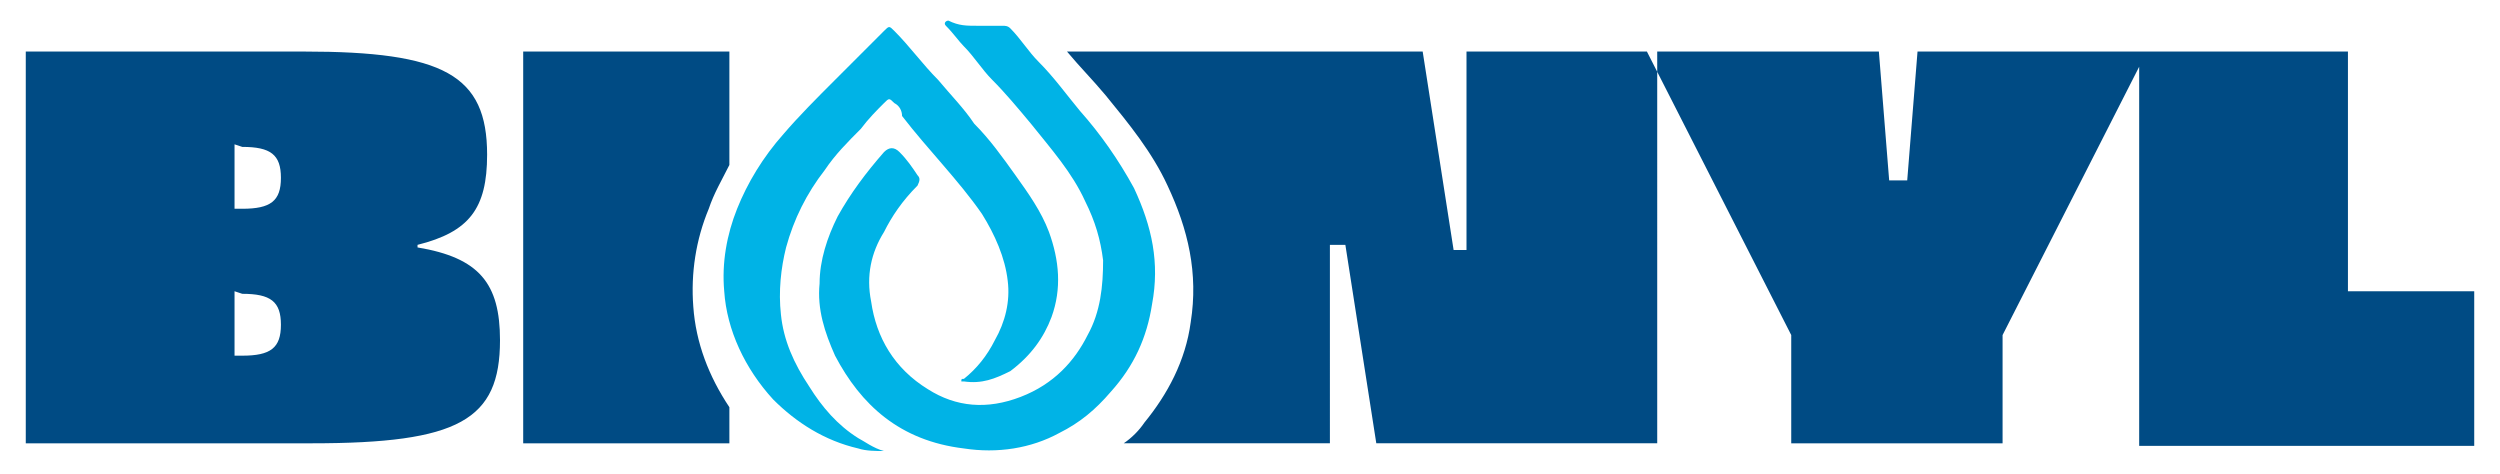 <?xml version="1.0" encoding="utf-8"?>
<!-- Generator: Adobe Illustrator 26.3.1, SVG Export Plug-In . SVG Version: 6.00 Build 0)  -->
<svg version="1.1" id="Layer_1" xmlns="http://www.w3.org/2000/svg" xmlns:xlink="http://www.w3.org/1999/xlink" x="0px" y="0px"
	 viewBox="0 0 97 18.4" style="enable-background:new 0 0 97 18.4;" xml:space="preserve">
<style type="text/css">
	.st0{fill:#00B3E6;}
	.st1{fill:#004B84;}
</style>
<g>
	<path class="st0" d="M37.9,1h1c0.1,0,0.2,0,0.3,0.1c0.4,0.4,0.7,0.9,1.1,1.3c0.6,0.6,1.1,1.3,1.6,1.9c0.8,0.9,1.5,1.9,2.1,3
		c0.7,1.5,1,2.9,0.7,4.5c-0.2,1.3-0.7,2.4-1.6,3.4c-0.6,0.7-1.2,1.2-2,1.6c-1.1,0.6-2.4,0.8-3.7,0.6c-2.5-0.3-4-1.7-5-3.6
		c-0.4-0.9-0.7-1.8-0.6-2.8c0-0.9,0.3-1.8,0.7-2.6c0.5-0.9,1.1-1.7,1.8-2.5c0.2-0.2,0.4-0.2,0.6,0c0.3,0.3,0.5,0.6,0.7,0.9
		c0.1,0.1,0.1,0.2,0,0.4c-0.6,0.6-1,1.2-1.3,1.8c-0.5,0.8-0.7,1.7-0.5,2.7c0.2,1.4,0.9,2.6,2.2,3.4c1.1,0.7,2.3,0.8,3.6,0.3
		s2.1-1.4,2.6-2.4c0.5-0.9,0.6-1.9,0.6-2.9c-0.1-0.8-0.3-1.5-0.7-2.3c-0.5-1.1-1.3-2-2.1-3c-0.5-0.6-1-1.2-1.5-1.7
		c-0.4-0.4-0.7-0.9-1.1-1.3c-0.2-0.2-0.4-0.5-0.7-0.8c-0.1-0.1,0-0.2,0.1-0.2C37.2,1,37.5,1,37.9,1z M34.3,17.5c-0.3,0-0.7,0-1-0.1
		c-1.3-0.3-2.4-1-3.3-1.9c-1.1-1.2-1.8-2.7-1.9-4.2c-0.1-1.1,0.1-2.2,0.5-3.2s1-2,1.8-2.9c0.6-0.7,1.3-1.4,2-2.1
		c0.6-0.6,1.3-1.3,1.9-1.9c0.2-0.2,0.2-0.2,0.4,0c0.6,0.6,1.1,1.3,1.7,1.9c0.5,0.6,1,1.1,1.4,1.7c0.6,0.6,1.1,1.3,1.6,2
		c0.5,0.7,1,1.4,1.3,2.2c0.4,1.1,0.5,2.2,0.1,3.3c-0.3,0.8-0.8,1.5-1.6,2.1c-0.6,0.3-1.1,0.5-1.8,0.4c0,0-0.1,0-0.1,0
		c0-0.1,0-0.1,0.1-0.1c0.5-0.4,0.9-0.9,1.2-1.5c0.4-0.7,0.6-1.5,0.5-2.3c-0.1-0.9-0.5-1.8-1-2.6c-0.9-1.3-2.1-2.5-3.1-3.8
		C35,4.3,34.9,4.1,34.7,4c-0.2-0.2-0.2-0.2-0.4,0c-0.3,0.3-0.6,0.6-0.9,1c-0.5,0.5-1,1-1.4,1.6c-0.7,0.9-1.2,1.9-1.5,3
		c-0.2,0.8-0.3,1.7-0.2,2.6c0.1,1,0.5,1.9,1.1,2.8c0.5,0.8,1.1,1.5,1.9,2C33.5,17.1,33.9,17.4,34.3,17.5L34.3,17.5L34.3,17.5z"/>
	<path class="st1" d="M56.9,2v7.7h-0.5L55.2,2H41.4c0.5,0.6,1,1.1,1.5,1.7c0.9,1.1,1.8,2.2,2.4,3.5c0.8,1.7,1.2,3.4,0.9,5.3
		c-0.2,1.5-0.9,2.8-1.8,3.9c-0.2,0.3-0.5,0.6-0.8,0.8h8V9.5h0.6l1.2,7.7h10.9V2H56.9L56.9,2z M77.7,17.2h-8.2V13l-5.6-11h9l0.4,5H74
		l0.4-5h8.9l-5.6,11L77.7,17.2L77.7,17.2z M91.1,11.3H96v6H83V2h8.1L91.1,11.3L91.1,11.3L91.1,11.3z M11.8,2c5.4,0,7.1,0.9,7.1,4
		c0,2.1-0.7,3-2.7,3.5v0.1c2.4,0.4,3.2,1.4,3.2,3.6c0,3.1-1.6,4-7.3,4H1V2H11.8z M9.1,5.6v2.5h0.3c1.1,0,1.5-0.3,1.5-1.2
		s-0.4-1.2-1.5-1.2L9.1,5.6C9.1,5.6,9.1,5.6,9.1,5.6z M9.1,11.3v2.5h0.3c1.1,0,1.5-0.3,1.5-1.2s-0.4-1.2-1.5-1.2L9.1,11.3L9.1,11.3z
		 M26.9,11.9c-0.1-1.3,0.1-2.6,0.6-3.8c0.2-0.6,0.5-1.1,0.8-1.7V2h-8v15.2h8v-1.4C27.5,14.6,27,13.3,26.9,11.9
		C26.9,11.9,26.9,11.9,26.9,11.9z"/>
</g>
</svg>
